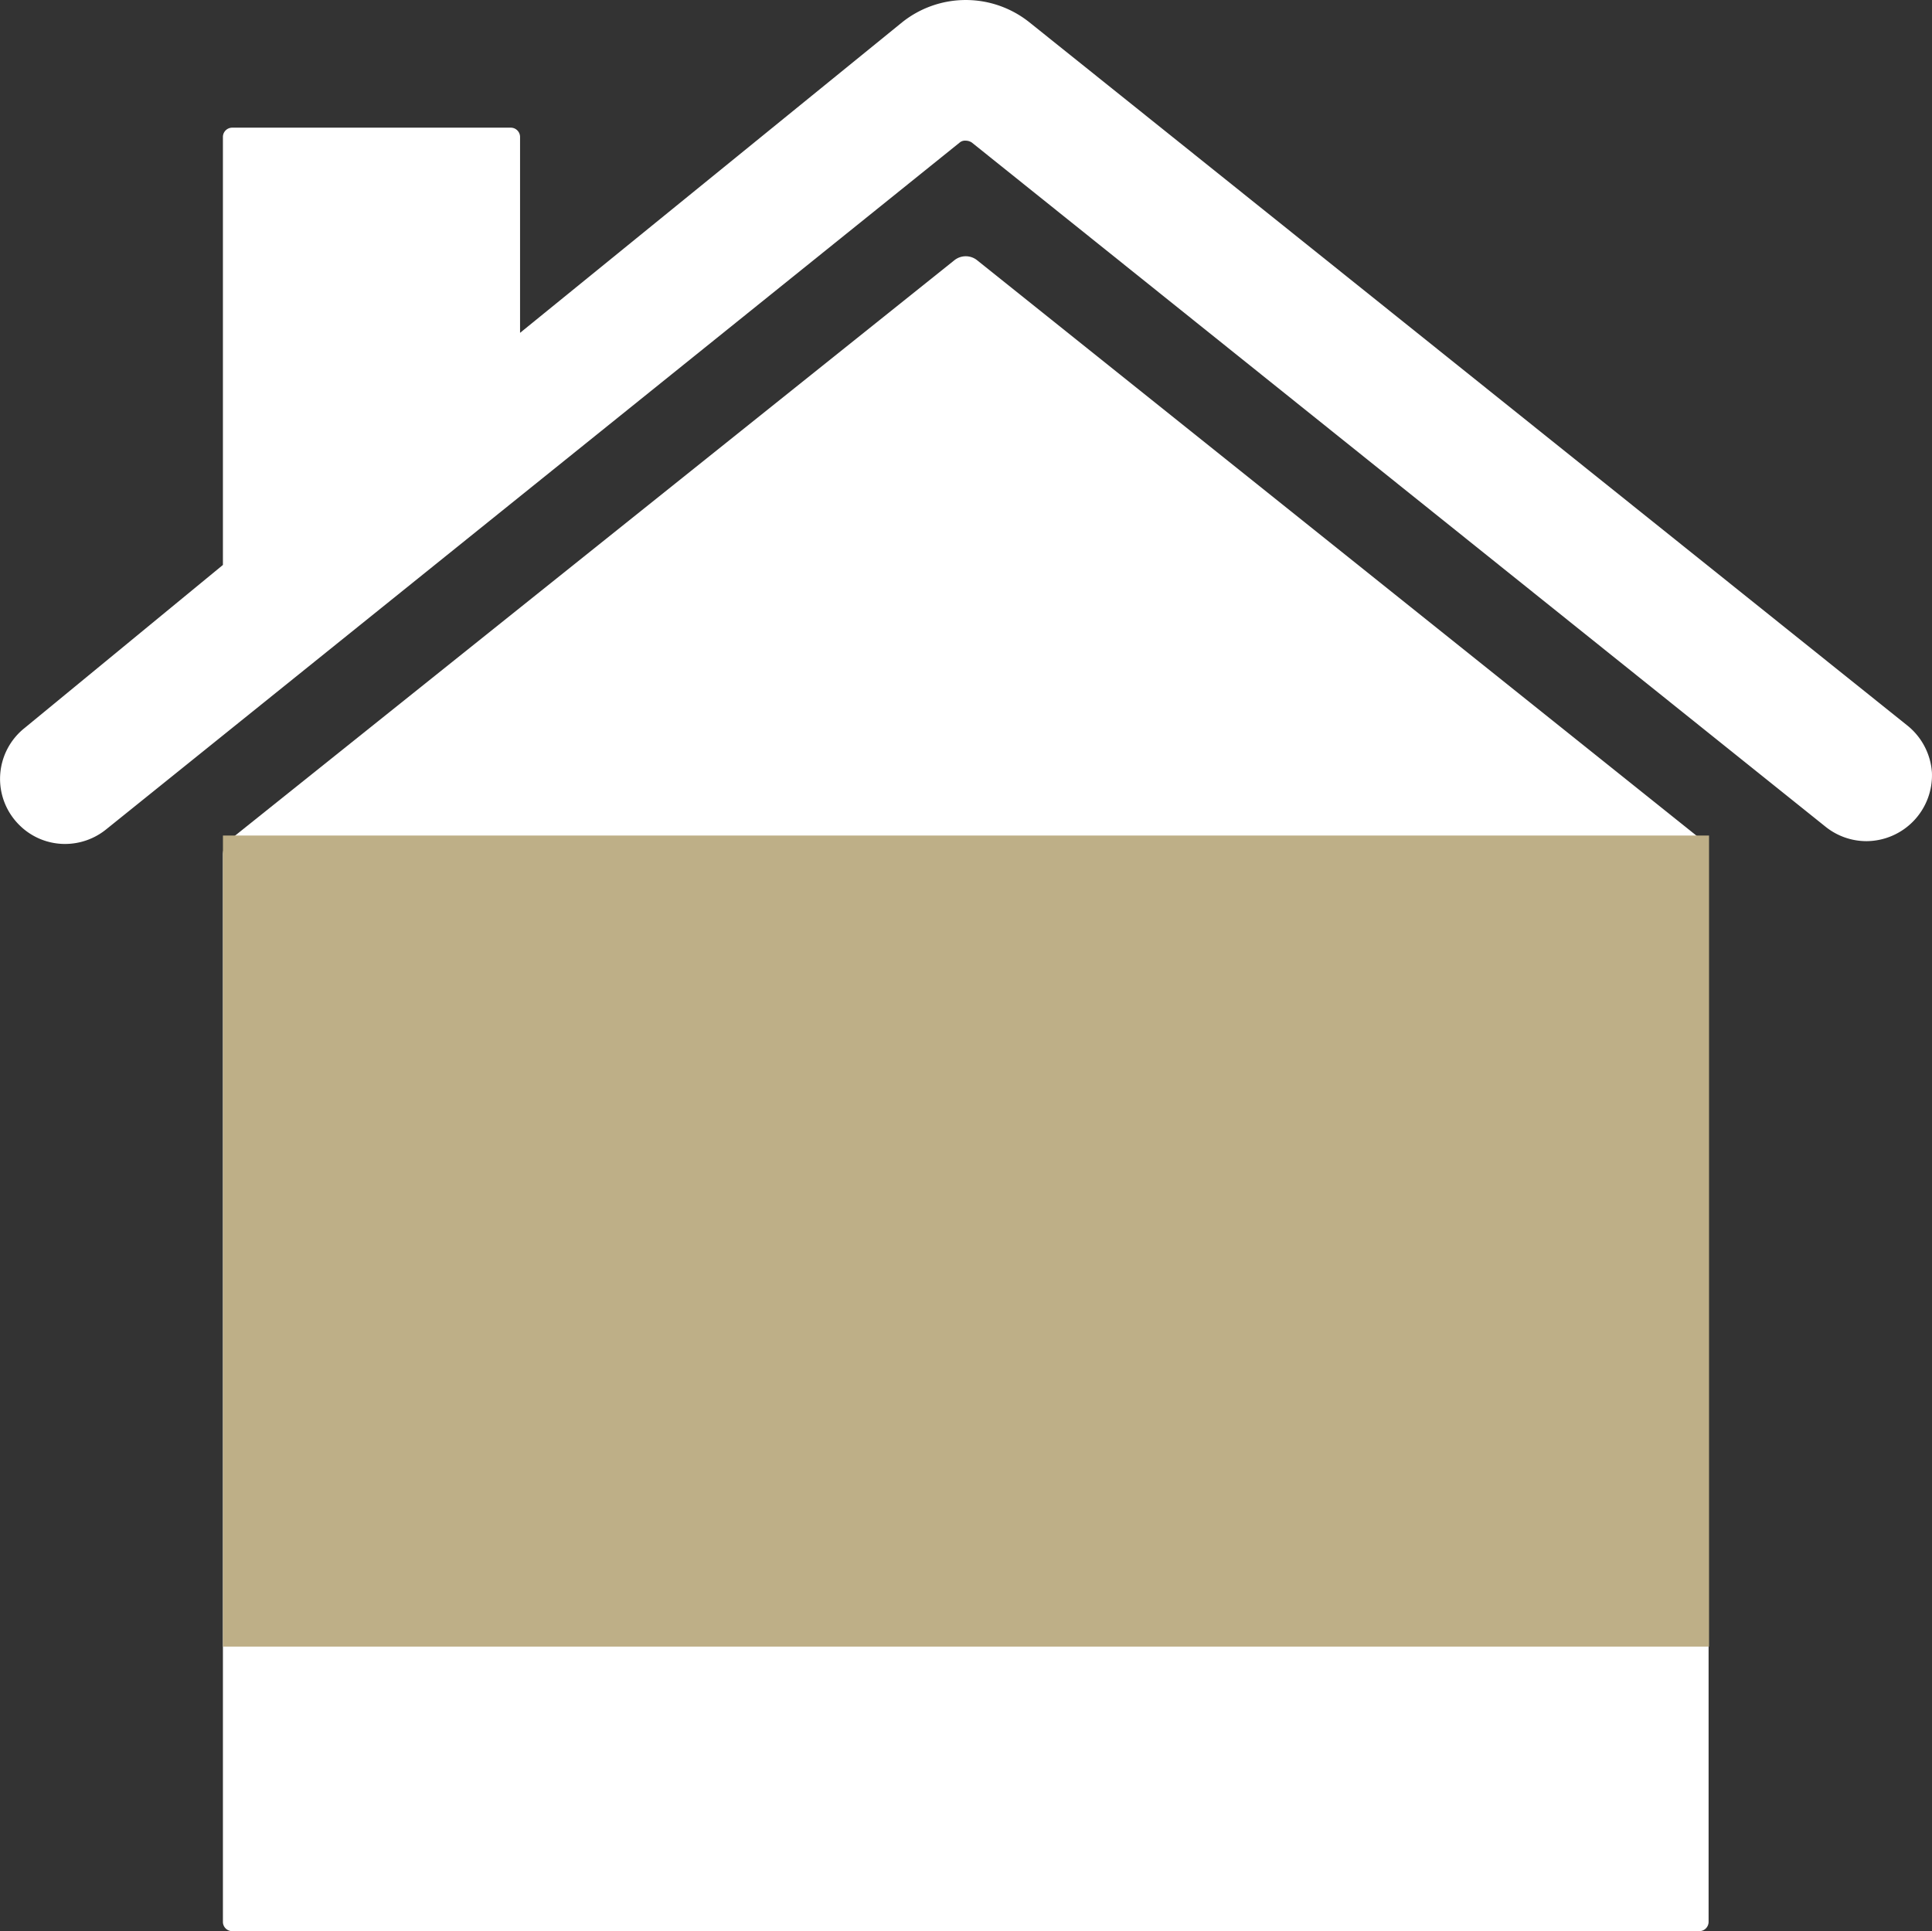 <svg xmlns="http://www.w3.org/2000/svg" width="78.003" height="77.977" viewBox="0 0 78.003 77.977">
  <rect x="0" y="0" width="78.003" height="77.977" fill="#333333" stroke="none"/>
  <g id="Group_142" data-name="Group 142" transform="translate(-581.499 -1691)">
    <g id="Icon_ionic-ios-home" data-name="Icon ionic-ios-home" transform="translate(578.125 1687.625)">
      <path id="Path_77" data-name="Path 77" d="M37.21,7.425a.735.735,0,0,0-.937,0L7.031,30.818a.787.787,0,0,0-.281.581V74.512a.376.376,0,0,0,.375.375H66.358a.376.376,0,0,0,.375-.375V31.4a.757.757,0,0,0-.281-.581Z" transform="translate(5.624 6.466)" fill="#fff"/>
      <path id="Path_78" data-name="Path 78" d="M80.361,32.654,44.934,4.275a4.115,4.115,0,0,0-5.136,0L24.371,16.815V8.9A.376.376,0,0,0,24,8.53H12.749a.376.376,0,0,0-.375.375V26.187l-8,6.579a2.623,2.623,0,0,0-.225,3.918A2.608,2.608,0,0,0,6,37.453a2.641,2.641,0,0,0,1.65-.581L42.122,9.13a.336.336,0,0,1,.244-.075.454.454,0,0,1,.244.075L77.081,36.759a2.641,2.641,0,0,0,1.65.581,2.66,2.66,0,0,0,2.643-2.774A2.664,2.664,0,0,0,80.361,32.654Z" fill="#fff"/>
    </g>
    <rect id="Rectangle_135" data-name="Rectangle 135" width="60" height="32.75" transform="translate(590.5 1724.738)" fill="#beaf87"/>
  </g>
</svg>
